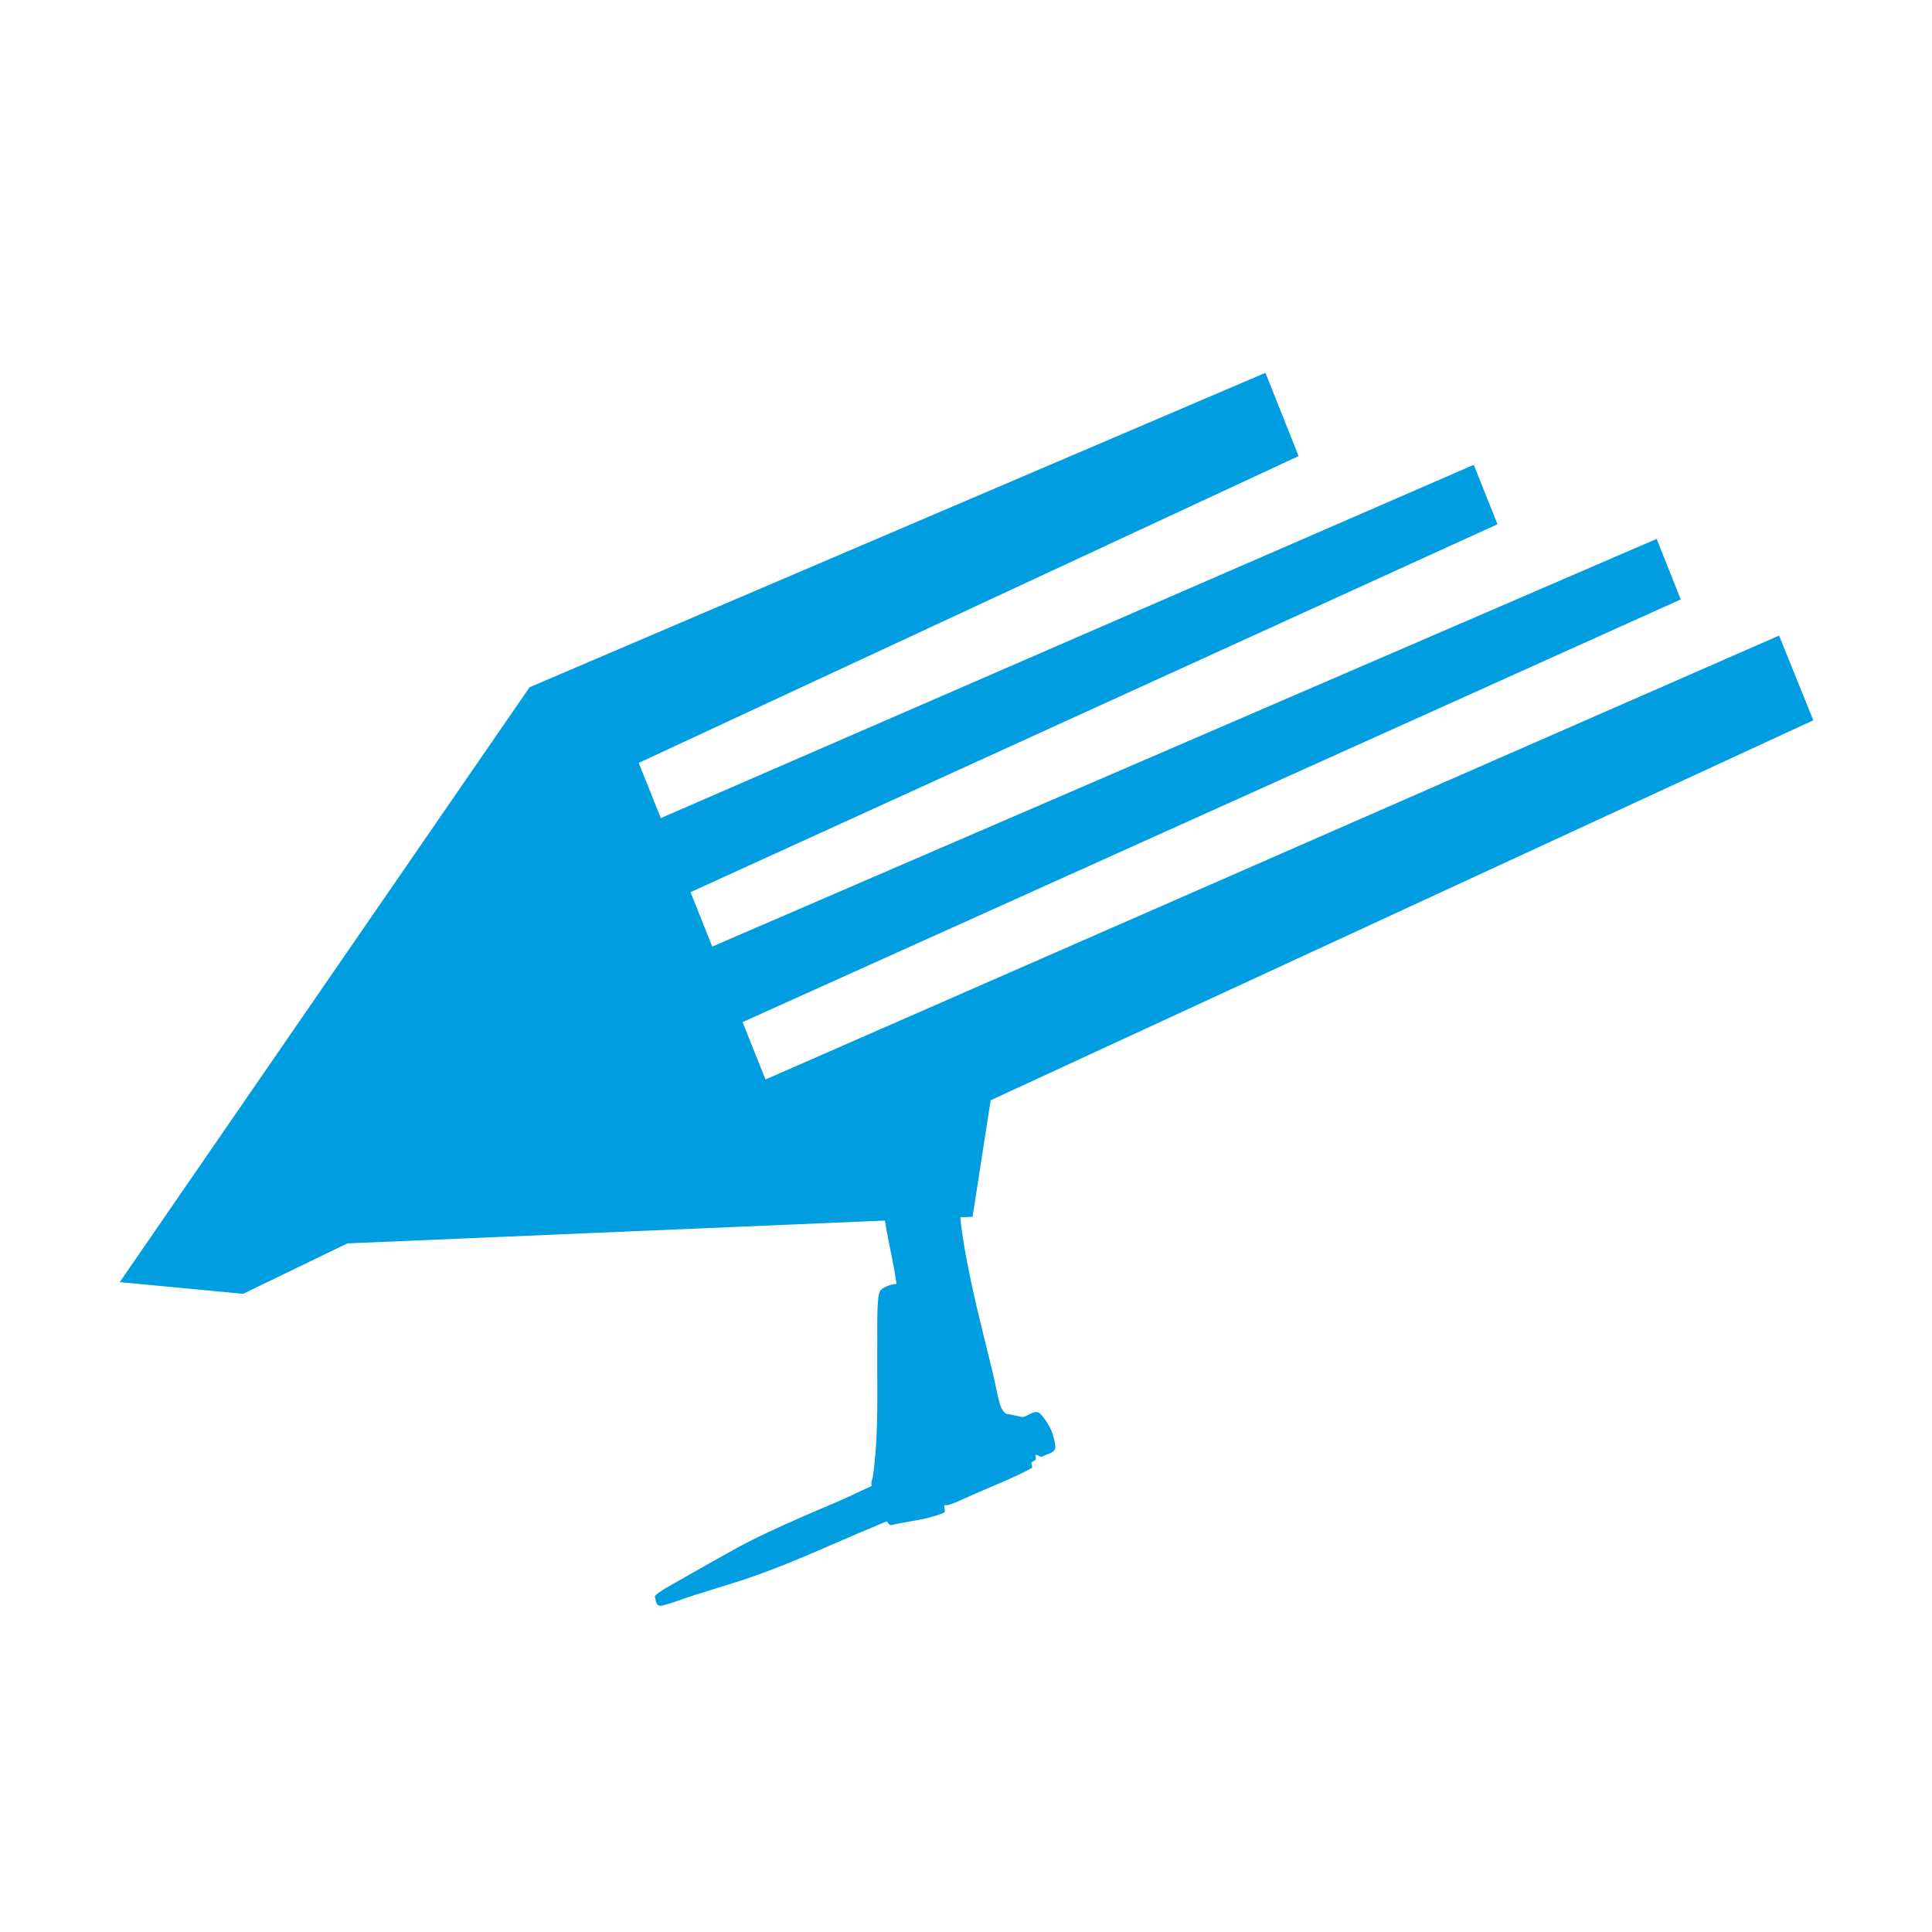 <?xml version="1.0" encoding="UTF-8"?>
<svg xmlns="http://www.w3.org/2000/svg" version="1.1" viewBox="0 0 170.08 170.08">
  <defs>
    <style>
      .st0 {
        fill: #009ee0;
      }

      .st1 {
        fill: #009ee2;
      }

      .st2 {
        fill: #38992f;
      }

      .st3 {
        display: none;
      }
    </style>
  </defs>
  <g id="Ebene_2" class="st3">
    <path class="st2" d="M85.04-.02C131.99-.02,170.19,38.17,170.19,85.12s-38.2,85.15-85.15,85.15S-.11,132.07-.11,85.12,38.09-.02,85.04-.02M85.04-3.02C36.36-3.02-3.11,36.44-3.11,85.12s39.47,88.15,88.15,88.15,88.15-39.46,88.15-88.15S133.72-3.02,85.04-3.02h0Z"></path>
  </g>
  <g id="Ebene_1">
    <g class="st3">
      <path class="st1" d="M85.21-.82c46.85,0,84.97,38.12,84.97,84.97s-38.12,84.97-84.97,84.97S.24,131,.24,84.15,38.36-.82,85.21-.82M85.21-25.22C24.81-25.22-24.16,23.74-24.16,84.15s48.97,109.38,109.38,109.38,109.38-48.97,109.38-109.38S145.62-25.22,85.21-25.22h0Z"></path>
    </g>
    <g>
      <polygon class="st0" points="111.4 32.82 46.62 60.5 10.54 112.87 21.4 113.9 30.58 109.46 85.62 107.12 87.21 96.86 159.63 63.41 156.62 55.95 67.39 95.03 65.37 89.98 147.96 52.77 145.84 47.44 62.7 83.33 60.79 78.54 131.83 46.15 129.74 40.92 58.17 72.02 56.23 67.16 114.32 40.15 111.4 32.82"></polygon>
      <path class="st0" d="M90.02,124.75c.51-.08,1.12-.75,1.58-.27.41.43.87,1.16,1.06,1.73.08.23.25.95.25,1.17-.02.57-.76.6-1.16.85-.27.06-.42-.24-.58-.12-.05.04.07.29,0,.39s-.35.19-.37.26c-.03.12.12.33.04.47-.16.07-.31.17-.47.25-1.39.71-3.04,1.37-4.49,2-.69.3-1.76.83-2.43,1.02-.09.02-.2-.04-.28.02-.17.12.12.45-.04.62-.1.1-.9.33-1.09.39-1.14.32-2.37.45-3.53.72-.28.06-.29-.2-.46-.32-.8.35-1.62.68-2.43,1.02-3.41,1.46-6.66,2.96-10.2,4.13-1.44.47-2.9.9-4.34,1.36-.92.29-1.83.67-2.77.9-.56.14-.57-.39-.66-.81.05-.25,1.76-1.18,2.07-1.36,1.7-.97,3.41-1.94,5.12-2.88,1.82-1,3.61-1.8,5.51-2.64,1.31-.58,2.63-1.12,3.93-1.69l2.46-1.15c-.1-.34.07-.56.11-.87.54-3.86.34-7.78.38-11.66.01-1.23-.04-2.71.08-3.91.01-.14.08-.56.13-.66.21-.4,1.04-.68,1.48-.68-.2-1.55-.57-3.05-.85-4.59-.24-1.36-.43-2.78-.63-4.12-.41-2.7-.83-5.41-1.15-8.13.04-.21.26-.3.44-.37.61-.21,1.33-.29,1.97-.46.76-.2,1.52-.41,2.27-.58.62-.14,1.51-.59,1.91.14.18.32.46,1.61.53,2.03.05.31-.06.66-.39.76.19.22.31.36.4.65.28.93.3,1.94.4,2.89.07.6.27,1.42.24,2.01-.02.36-.34.19-.5.45.02.13.47.52.56.71.33.68.39,2.67.5,3.53.59,4.35,1.74,8.64,2.78,12.91.23.93.39,2.01.68,2.91.08.25.39.79.7.72"></path>
    </g>
  </g>
</svg>
